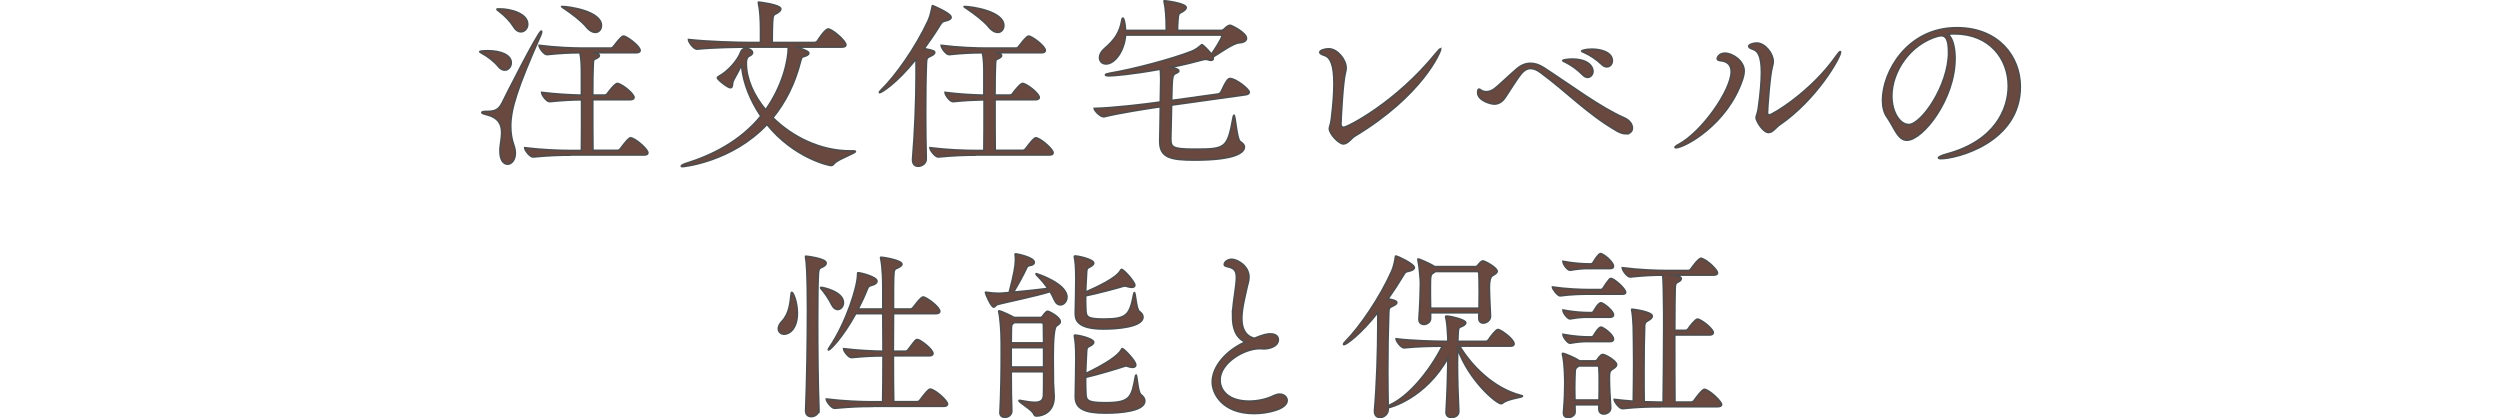<svg height="125.5" viewBox="0 0 750 125.5" width="750" xmlns="http://www.w3.org/2000/svg"><g fill="#68483f" stroke="#4d4d4d" stroke-miterlimit="10" stroke-width=".5"><path d="m149.45 19.88c-.99-1.27-3.15-2.99-4.81-3.87-.5-.28-.72-.39-.72-.5 0-.28 2.32-.28 2.43-.28 3.87 0 7.02 1.27 7.02 3.59 0 1.22-.88 2.21-1.94 2.21-.66 0-1.33-.33-1.99-1.16zm.55 25.5v-.72c.11-1.55.5-3.26.5-4.87 0-2.38-.83-4.48-4.59-5.42-.99-.22-1.38-.44-1.38-.61 0-.22.5-.33 1.38-.33 2.21 0 3.6-.22 4.76-2.6.22-.5 10.79-21.51 11.72-21.51.06 0 .11.06.11.22 0 .22-.11.61-.33 1.11-6.97 15.76-8.96 21.96-8.96 27.21 0 1.99.28 3.87.88 5.53 1.33 3.65-.28 5.86-1.82 5.86-1.16 0-2.27-1.16-2.27-3.87zm4.04-37.44c-.83-1.38-2.65-3.32-4.31-4.54-.44-.33-.66-.5-.66-.61s.28-.11.89-.11c3.21 0 8.35 1.38 8.35 4.59 0 1.27-.94 2.27-2.05 2.27-.72 0-1.55-.44-2.21-1.6zm16.92 38.6c-3.1 0-6.31.11-11.01.55h-.06c-.94 0-2.49-2.1-2.49-2.77 5.42.66 10.56.83 13.77.83h3.26c.05-2.65.05-9.57.05-15.21-2.65 0-5.7.17-9.57.55h-.05c-.94 0-2.38-2.1-2.38-2.77 4.42.55 8.85.77 11.95.83v-7.13c0-2.27-.11-3.98-.44-5.59-2.71 0-5.75.11-9.84.55h-.06c-.94 0-2.38-2.1-2.38-2.77 5.2.66 10.18.83 13.22.83h8.3c.33 0 .66-.22.83-.5 2.32-3.1 2.82-3.1 2.93-3.1.17 0 .28.06.39.06 1.38.55 4.65 3.04 4.65 4.26 0 .33-.28.66-1.16.66h-13c.5.06 1.94.22 1.94.89 0 .22-.28.5-.77.77-1.11.55-1 .06-1.11 2.93-.06 1-.11 4.26-.11 8.13h3.59c.33 0 .66-.22.83-.5.06-.11 2.21-2.99 2.93-2.99.17 0 .28.05.39.05 1.77.66 4.65 3.15 4.65 4.15 0 .33-.28.66-1.16.66h-11.23c0 5.92 0 12.72.06 15.21h7.35c.33 0 .72-.22.89-.5 1.71-2.27 2.6-3.26 3.04-3.26.17 0 .28.06.39.06 1.77.66 4.81 3.48 4.81 4.42 0 .33-.22.66-1.16.66h-22.23zm5.04-38.38c-1.55-1.88-4.48-4.09-6.64-5.53-.55-.39-.89-.55-.89-.61s.06-.06.17-.06c1.99 0 11.78 1.38 11.78 5.7 0 1.16-.77 2.05-1.82 2.05-.77 0-1.71-.44-2.6-1.55z"/><path d="m238.99 14.13c3.32 1.05 3.65 1.55 3.65 1.82 0 .33-.39.66-1.11.89-.94.33-1 .11-1.38 1.6-1.71 6.75-4.59 12.33-8.3 16.87 5.81 5.75 14.27 9.96 23.12 9.96h.94c.5 0 .72.05.72.17 0 .5-4.7 2.1-6.19 3.43-.44.39-.5.78-1.16.78-.61 0-11.06-2.27-19.19-12.33-10.51 11.23-25.11 12.67-25.28 12.67-.33 0-.44-.06-.44-.17 0-.17.66-.55 1.38-.77 7.8-2.43 16.26-6.58 22.51-14.21-3.26-4.81-5.2-9.96-5.7-14.44l-.11-.83c-.17.28-.28.5-.39.72-.61 1.33-2.05 3.71-2.21 4.26-.17.66 0 1.77-.72 1.77-.83 0-3.93-2.49-3.93-2.99 0-.11.11-.22.39-.39 2.82-1.49 5.7-4.87 6.53-7.08.33-.94.89-1.33 1.66-1.33.99 0 1.99.61 1.99 1.27 0 .33-.28.66-.94 1-.11.06-.28.11-.39.22-.5.61-.55 1.22-.55 1.71v.33c0 4.59 2.21 9.57 5.81 13.88 4.98-7.02 6.8-14.6 6.8-18.81h-12c-3.1 0-10.45.11-15.37.61h-.06c-.99 0-2.54-2.16-2.54-2.88 5.7.66 14.99.89 18.2.89h3.43v-3.98c0-2.71-.17-5.81-.61-7.69-.05-.17-.05-.28-.05-.39q0-.06.05-.06c.17 0 6.69.77 6.69 2.05 0 .39-.33.72-.88 1.11-1.27.83-1.44.28-1.6 2.88-.06.89-.11 4.37-.11 6.08h12.66c.39 0 .78-.22.94-.5.5-.77 2.32-3.54 3.21-3.54.11 0 .22 0 .33.06 1.66.61 4.98 3.65 4.98 4.7 0 .33-.28.66-1.22.66h-13.55z"/><path d="m274.82 17.73c-6.19 7.69-10.56 10.07-10.89 10.07-.06 0-.11 0-.11-.06 0-.17.22-.5.55-.77 4.31-4.2 10.29-12.61 14.1-20.8.55-1.22.94-2.93 1.16-4.04.06-.28 0-.44.17-.44 0 0 5.53 2.27 5.53 3.48 0 .44-.44.83-1.71 1.11-.83.17-.99.28-1.66 1.33-1.49 2.43-3.1 4.76-4.7 6.97 3.15.61 3.15.83 3.15 1.22 0 .33-.44.66-1.16 1-1.16.55-1.27.55-1.33 2.32-.17 4.15-.22 9.46-.22 14.99 0 4.54.06 9.18.17 13.44.06 1.66-1.49 2.32-2.43 2.32-.89 0-1.66-.55-1.66-1.88v-.28c.66-7.74 1.05-17.75 1.05-24.72v-5.25zm17.7 28.81c-3.1 0-6.3.11-11.01.55h-.05c-.94 0-2.49-2.1-2.49-2.77 5.42.66 10.56.83 13.77.83h2.43c.06-2.65.06-9.57.06-15.21-2.6.06-5.59.17-9.29.55h-.06c-.94 0-2.38-2.1-2.38-2.77 4.26.55 8.57.77 11.67.83v-7.13c0-2.27-.11-3.98-.44-5.59-2.71 0-5.97.11-9.96.55h-.05c-.94 0-2.38-2.1-2.38-2.77 5.2.66 10.56.83 13.6.83h8.85c.33 0 .66-.22.83-.5 2.32-3.1 2.82-3.1 2.93-3.1.17 0 .28.06.39.06 1.38.55 4.65 3.04 4.65 4.26 0 .33-.28.66-1.16.66h-13.88c.5.06 1.94.22 1.94.89 0 .22-.28.5-.77.77-1.11.55-1 .06-1.11 2.93-.06 1-.11 4.26-.11 8.13h4.48c.33 0 .66-.22.83-.5.06-.11 2.21-2.99 2.93-2.99.17 0 .28.05.39.05 1.77.66 4.65 3.15 4.65 4.15 0 .33-.28.66-1.16.66h-12.11c0 5.92 0 12.72.05 15.21h8.24c.33 0 .72-.22.89-.5 1.71-2.27 2.6-3.26 3.04-3.26.17 0 .28.06.39.06 1.77.66 4.81 3.48 4.81 4.42 0 .33-.22.66-1.16.66h-22.23zm4.2-38.38c-1.55-1.88-4.48-4.09-6.64-5.53-.55-.39-.88-.55-.88-.61s.05-.06.16-.06c1.99 0 11.78 1.38 11.78 5.7 0 1.16-.77 2.05-1.82 2.05-.78 0-1.71-.44-2.6-1.55z"/><path d="m351.47 31.55c-.11 3.87-.17 8.08-.22 9.73v.33c0 2.54.39 3.15 7.13 3.15 9.4 0 9.84-.28 11.56-9.57.11-.44.17-.66.22-.66.5 0 .83 7.3 1.94 7.96.77.5 1.22 1.05 1.22 1.6 0 1.6-2.49 3.93-14.99 3.93-7.25 0-10.4-.78-10.4-5.59v-.44c.06-1.33.11-6.14.17-9.96l-1.22.17c-2.99.44-10.9 1.66-15.65 2.82h-.17c-1 0-2.77-1.88-2.82-2.49 5.64-.11 15.65-1.33 18.75-1.77l1.11-.17c0-1.66.06-2.88.06-3.32 0-.77.06-2.05.06-3.37 0-1.05-.06-2.16-.11-3.15-8.41 1.55-14.16 1.99-15.38 1.99-.72 0-1.11-.11-1.11-.28s.39-.33 1.33-.5c7.24-1.22 18.47-4.2 24.45-6.53 1.38-.5 2.27-1.33 2.82-1.77.22-.17.28-.28.33-.28.28 0 2.1 1.82 2.88 2.88.72-1 3.15-4.7 3.15-5.48 0-.17-.11-.28-.33-.28h-28.59c-.33 4.64-3.15 8.68-5.86 8.68-1.16 0-1.94-.83-1.94-1.88 0-.83.44-1.82 1.49-2.71 3.1-2.65 4.59-4.92 5.2-8.52.06-.44.22-.66.33-.66.22 0 .66 1.22.78 3.71h12.22v-.77c0-2.71-.17-5.81-.61-7.69-.06-.17-.06-.28-.06-.39q0-.06.06-.06c.28 0 6.58.77 6.58 2.05 0 .39-.33.72-.89 1.11-1.27.83-1.44.28-1.6 2.88-.06.83-.11 1.88-.11 2.88h13.11c.28 0 .72-.22.94-.44.06-.06.94-1.11 1.77-1.11.33 0 4.87 2.21 4.87 3.93 0 .66-.66 1.22-2.21 1.33-1.77.11-5.36 2.77-7.85 4.26.05.17.11.33.11.44 0 .39-.33.55-.72.55-.28 0-.55-.06-.83-.17-.22-.11-.5-.11-.72-.11s-.44 0-.66.06c-2.43.66-5.86 1.55-9.84 2.32.77.17 2.43.5 2.43 1.05 0 .28-.28.5-.89.77-1.05.5-1.11.55-1.27 8.13l13.99-1.94c.33-.06.72-.39.83-.66 1.66-3.54 2.16-3.98 2.71-3.98 1.71 0 5.75 3.21 5.75 4.09 0 .33-.22.66-1.11.77l-22.18 3.1z"/><path d="m432.21 14.74c0 .72-5.36 13.83-25.88 26.16-.83.5-1.99 2.27-3.32 2.27s-4.2-2.99-4.2-4.59c0-.61.44-1.27.61-2.93.55-4.37.77-7.85.77-10.56 0-5.48-.99-7.85-2.82-8.46-1.05-.33-1.44-.66-1.44-.94 0-.61 1.6-1.05 2.65-1.05 2.71 0 5.25 3.37 5.25 5.7 0 .44-.06.94-.22 1.49-.72 2.49-1.33 14.05-1.33 15.43 0 .11 0 .94.83.94 1.05 0 15.54-7.3 27.65-22.18.77-.94 1.22-1.38 1.38-1.38 0 0 .06 0 .06.11z"/><path d="m487.79 40.13c-.72 0-1.66-.22-2.77-.88-8.79-5.09-14.88-11.62-22.84-17.48-1.16-.88-2.16-1.22-2.99-1.22-1.05 0-1.94.55-2.66 1.38-1.38 1.55-4.2 6.25-5.09 7.47-.94 1.33-2.1 1.82-3.15 1.82-1.16 0-4.98-1.11-4.98-3.43 0-.83.17-1.05.39-1.05s.5.22.61.33c.33.22.89.44 1.6.44.66 0 1.49-.22 2.21-.72 1.05-.72 4.54-4.09 6.86-6.08 1.33-1.16 2.71-1.71 4.15-1.71 1.27 0 2.6.39 4.04 1.33 8.41 5.47 16.92 11.89 24.11 15.04 1.66.72 2.43 1.99 2.43 3.04 0 .94-.66 1.71-1.94 1.71zm-13-17.7c-1.6-1.66-3.59-2.99-5.14-3.76-.44-.22-.83-.33-.83-.5 0-.22 1.77-.44 2.77-.44 4.76 0 6.3 2.16 6.3 3.65 0 1-.72 1.82-1.6 1.82-.44 0-1-.22-1.49-.77zm5.81-3.04c-1.66-1.6-3.65-2.88-5.25-3.59-.44-.22-.89-.33-.89-.5 0-.06 1-.55 3.1-.55 2.99 0 6.14 1.05 6.14 3.48 0 1-.72 1.82-1.66 1.82-.44 0-.94-.17-1.44-.66z"/><path d="m502.5 44.22c0-.17.33-.5 1-.83 7.19-3.82 15.87-16.43 15.87-21.85 0-3.04-2.49-3.26-3.37-3.37-.55-.06-.83-.28-.83-.61 0-.28.55-1.6 2.32-1.6 2.27 0 5.75 2.32 5.75 5.31 0 .99-.28 1.88-.5 2.6-4.59 13.6-17.48 20.46-20.02 20.46-.17 0-.22-.06-.22-.11zm28.09-4.48c-1.77 0-3.76-3.6-3.76-4.37 0-.61.44-1.27.66-2.82.66-4.65.94-8.19.94-10.84 0-4.48-.89-6.42-2.49-6.91-1-.33-1.33-.66-1.33-.94 0-.39 1.16-.94 2.43-.94 2.49 0 4.92 3.21 4.92 5.48 0 .44-.06.94-.22 1.44-.77 2.43-1.49 12.83-1.49 13.94 0 .72.5.72.5.72.94 0 12.61-6.97 20.08-17.64.66-.94 1.05-1.38 1.22-1.38.11 0 .11.06.11.17 0 1.55-7.13 14.21-18.42 21.9-.77.5-1.94 2.21-3.15 2.21z"/><path d="m586.5 17.62c0 12.11-9.68 24.44-14.44 24.44-2.71 0-3.7-3.71-5.97-6.97-.88-1.22-1.33-2.99-1.33-5.03 0-8.41 7.36-21.74 22.29-21.74 12.55 0 19.03 8.68 19.03 17.7 0 16.81-19.25 21.57-23.78 21.57-.5 0-.77-.11-.77-.22 0-.28.89-.72 2.49-1.16 14.55-3.93 18.47-13.55 18.47-20.41 0-8.18-5.64-15.65-16.15-15.65-.66 0-1.33.05-1.99.11 1.38.99 2.16 3.82 2.16 7.36zm-1.93-1.99c0-3.98-.94-4.92-2.16-4.92-.17 0-.33 0-.55.06-.17.06-.33.06-.44.06-8.52 2.43-13.88 10.73-13.88 17.97 0 4.87 2.43 8.57 5.09 8.57 3.71 0 11.95-11.56 11.95-21.74z"/><path d="m233.51 98.59c0-.66.33-1.38 1.05-2.16 2.27-2.32 2.49-5.7 2.76-8.13.06-.44.11-.61.22-.61.39 0 1.66 2.82 1.66 6.25 0 4.59-2.32 6.31-3.93 6.31-.99 0-1.77-.66-1.77-1.66zm12.17 24.34c0 1.22-1.22 2.05-2.32 2.05-.89 0-1.66-.5-1.66-1.77v-.11c.33-7.74.55-20.85.55-30.14 0-11.12-.33-14.6-.55-15.6-.05-.17-.05-.33-.05-.39 0-.11.05-.11.11-.11s6.08.66 6.08 2.05c0 .39-.28.77-.94 1.11-.89.44-1.27.33-1.38 2.05-.17 2.77-.22 8.3-.22 14.77 0 8.63.11 18.8.39 26.05v.06zm3.81-31.58c-.72-1.49-2.05-3.48-3.04-4.59-.22-.22-.28-.39-.28-.44 0-.11.06-.11.17-.11.5 0 6.69 1.27 6.69 4.59 0 1.16-.83 2.05-1.71 2.05-.66 0-1.33-.44-1.82-1.49zm11.95 30.58c-3.1 0-6.31.11-11.01.55h-.06c-.94 0-2.49-2.1-2.49-2.77 5.42.66 10.56.83 13.77.83h3.15c.06-2.16.11-7.74.11-13.77-2.6 0-5.53.11-9.4.5h-.06c-.94 0-2.38-1.99-2.38-2.66 4.48.55 8.79.72 11.84.77 0-3.93-.06-7.96-.06-11.28h-8.13c-4.09 7.41-7.74 10.9-8.13 10.9-.06 0-.11 0-.11-.11s.11-.33.39-.72c5.03-7.41 8.41-18.25 8.41-21.74 0-.61.06-.61.11-.61.72 0 5.7 1.22 5.7 2.54 0 .5-.5.94-1.55 1.22-.83.22-1.05.39-1.33 1.11-.83 2.1-1.77 4.09-2.77 6.03h7.41v-6.42c0-6.08-.55-8.3-.61-8.63-.06-.17-.06-.33-.06-.39s0-.11.11-.11c.55 0 6.3.89 6.3 2.1 0 .33-.39.61-.94.94-1.27.66-1.44.22-1.55 2.93-.06 1.05-.06 4.81-.06 9.57h5.09c.33 0 .66-.22.83-.5 2.32-3.1 2.82-3.1 2.93-3.1.17 0 .28.06.39.06 1.38.55 4.65 3.04 4.65 4.26 0 .33-.28.66-1.16.66h-12.72c0 3.54-.06 7.47-.06 11.28h3.65c.33 0 .66-.22.83-.5 2.21-2.93 2.27-2.99 2.66-2.99.17 0 .28.05.39.05.94.33 4.37 2.88 4.37 4.15 0 .33-.28.66-1.16.66h-10.73c0 6.25.06 11.78.11 13.77h7.02c.33 0 .72-.22.88-.5 1.71-2.27 2.6-3.26 3.04-3.26.17 0 .28.06.39.06 1.77.66 4.81 3.48 4.81 4.42 0 .33-.22.66-1.16.66h-21.68z"/><path d="m299.21 91.35c-.5.17-.72.78-1.1.78-.77 0-2.49-4.09-2.49-4.37 0-.06.05-.11.17-.11.06 0 .17.06.28.06 1.16.17 2.55.28 3.43.28.39 0 .94 0 3.26-.22 1.49-5.75 1.88-8.02 1.88-9.84 0-.5 0-.89-.06-1.22-.05-.17-.05-.28-.05-.39s.05-.17.17-.17c.28 0 5.59 1.05 5.59 2.55 0 .44-.39.83-1.33.94-.61.11-.77.28-1.05.88-.77 1.71-2.43 4.76-3.87 7.13 3.48-.33 7.91-.77 10.34-1.11-.94-1.38-2.05-2.66-3.04-3.65-.39-.39-.55-.61-.55-.72 0-.06.06-.06.17-.06 0 0 9.12 2.88 9.12 7.02 0 1.27-.94 2.32-1.94 2.32-.72 0-1.38-.44-1.88-1.6-.33-.83-.77-1.6-1.22-2.38-3.43 1.16-13.99 3.37-15.82 3.87zm4.15 20.18c0 4.43.05 8.96.17 11.78 0 1.11-.94 1.88-2.05 1.88-.77 0-1.49-.39-1.49-1.33v-.11c.28-5.09.39-12.33.39-17.7 0-2.27 0-4.26-.06-5.59 0-.72-.22-4.92-.66-6.8-.06-.17-.06-.28-.06-.33s0-.06.06-.06c.72 0 4.26 1.77 4.59 1.99h7.85c.22 0 .55-.17.72-.44.22-.33 1-1.44 1.49-1.44.33 0 3.76 1.71 3.76 3.1 0 .61-.61.94-1.11 1.27q-1 .72-1 9.29c0 3.21.06 6.42.06 7.8 0 .94.22 3.15.22 4.15 0 4.7-3.48 5.81-5.31 5.81-.44 0-.61-.17-.83-.66-.5-1.22-4.42-3.43-4.42-3.93 0-.06.06-.11.17-.11s.22.06.33.06c1.66.28 3.1.55 4.26.55 1.55 0 2.54-.5 2.6-2.05.06-1.05.06-3.87.06-7.14h-9.73zm.94-14.76-.17.11c-.72.55-.66.55-.72 2.05 0 .66-.05 2.05-.05 3.93h9.73c0-2.43-.06-4.43-.06-5.48 0-.17-.06-.61-.66-.61h-8.08zm8.79 7.52h-9.73v5.81h9.73zm12.66-11.56c.05 2.32.28 2.99 5.47 2.99 6.86 0 7.69-1.27 8.85-7.3.11-.5.17-.66.22-.66.39 0 .55 4.92 1.49 5.64.77.55 1.11 1.16 1.11 1.71 0 3.04-7.96 3.59-11.78 3.59-8.41 0-8.52-3.1-8.52-4.76v-.28c.06-1.71.17-8.85.17-10.07 0-3.65-.22-5.25-.39-6.19-.06-.17-.06-.33-.06-.44s.06-.17.33-.17c.66 0 5.48 1 5.48 2.16 0 .33-.39.77-1.22 1.16-.83.44-.88.5-.94 1.99-.06 1.88-.22 3.54-.28 5.53 3.32-1.49 9.24-4.15 10.51-6.53.11-.17.17-.28.28-.28.61 0 3.98 3.71 3.98 4.76 0 .39-.33.61-.94.61-.33 0-.77-.06-1.27-.22-.39-.11-.5-.17-.72-.17-.17 0-.28 0-.5.06-1.55.5-7.74 2.16-11.34 2.88 0 1.16 0 2.43.06 3.98zm0 24.94c.05 2.49.33 3.15 5.92 3.15 7.47 0 7.8-1.66 8.9-7.63.11-.5.17-.72.22-.72.39 0 .5 5.2 1.49 5.92.77.61 1.16 1.22 1.16 1.88 0 3.04-7.14 3.65-11.84 3.65-6.36 0-9.01-1.38-9.01-4.87v-.33c.06-1.82.17-10.18.17-11.39 0-3.65-.22-5.25-.39-6.19-.06-.17-.06-.33-.06-.44s.06-.17.33-.17c.66 0 5.48 1 5.48 2.16 0 .33-.39.77-1.22 1.16-.83.44-.88.5-.94 1.99-.06 1.94-.22 3.87-.28 6.25 5.86-2.82 9.79-5.36 10.73-7.19.11-.22.17-.33.28-.33.39 0 4.04 3.65 4.04 4.92 0 .44-.33.72-1 .72-.33 0-.72-.11-1.16-.22-.39-.11-.5-.22-.72-.22-.17 0-.28.06-.5.11-1.6.55-8.13 2.54-11.67 3.32 0 1.38 0 2.82.06 4.48z"/><path d="m369.77 94.83c0-2.77.55-5.75.83-8.02.17-1.38.33-2.55.33-3.54 0-2.1-.66-2.88-2.88-3.32-.5-.11-.77-.33-.77-.61 0-.61.88-1.55 2.27-1.55 1.49 0 5.14 1.88 5.14 5.36 0 1.27-.5 2.43-.66 3.37-.55 2.6-1.49 6.03-1.49 9.01 0 2.82.88 5.2 3.76 5.97 2.77-1.16 3.93-1.33 4.81-1.33 2.21 0 2.38 1.33 2.38 1.71 0 2.1-2.76 2.77-4.37 2.77-.22 0-.5-.06-.72-.06h-.55c-4.59 0-11.84 4.26-11.84 9.4 0 3.43 2.88 6.36 8.68 6.36 2.43 0 5.14-.5 7.47-1.66.61-.28 1.22-.44 1.71-.44 1.33 0 2.27.88 2.27 1.88 0 2.65-5.97 3.93-9.9 3.93-9.51 0-12.56-5.97-12.56-9.46 0-4.59 4.09-9.4 9.9-12-2.99-1.33-3.82-4.42-3.82-7.8z"/><path d="m437.91 103.85c3.26 5.47 9.9 12.67 18.53 14.82.22.06.33.11.33.17 0 .39-4.42.77-5.92 2.05-.17.17-.33.22-.5.22-1.38 0-9.57-6.8-13.05-16.48 0 1.33-.06 2.77-.06 4.31 0 4.59.17 9.9.39 14.44.06 1.44-1.44 1.88-2.21 1.88-.83 0-1.6-.5-1.6-1.55v-.17c.33-5.31.5-11.34.55-16.15-6.8 12.22-17.53 14.93-17.92 14.93v.61c0 1.22-1.22 2.32-2.43 2.32-.88 0-1.66-.55-1.66-1.88v-.28c.66-7.58.99-18.03.99-25v-4.37c-5.14 6.58-9.51 9.68-10.18 9.68-.06 0-.11-.06-.11-.11 0-.17.22-.5.55-.83 4.26-4.26 10.45-13.27 13.94-21.18.55-1.22.89-2.93 1.05-3.98.06-.28 0-.5.22-.5s5.48 2.32 5.48 3.49c0 .44-.5.83-1.77 1.1-.83.17-.94.22-1.55 1.27-1.44 2.38-2.99 4.76-4.59 7.02 1.27.22 2.66.5 2.66 1.11 0 .33-.44.66-1.16 1-1.16.55-1.22.55-1.27 2.32-.17 4.59-.28 10.79-.28 17.03 0 3.65.06 7.3.11 10.68.17-.11.39-.28.72-.44 5.14-2.38 11.34-9.35 15.54-17.53-3.21 0-7.91.11-11.45.5h-.06c-.89 0-2.38-2.05-2.38-2.71 4.81.61 12.17.77 15.54.77v-1c-.06-1.6-.22-4.7-.61-6.14-.06-.11-.06-.22-.06-.28 0-.11.06-.17.28-.17.94 0 5.75 1.05 5.75 1.99 0 .33-.28.66-.83.94-1.16.61-1.33.22-1.44 2.05-.05.72-.05 1.6-.11 2.6h8.41c.33 0 .66-.22.83-.5.44-.72 2.21-3.04 2.77-3.04.11 0 .22 0 .33.06 1.16.44 4.54 2.93 4.54 4.26 0 .33-.22.66-1.11.66h-15.21zm5.75-8.41.06-1.6h-14.55v1.71c0 1.05-1.05 1.77-1.99 1.77-.77 0-1.49-.44-1.49-1.55v-.17c.28-3.76.44-8.68.44-10.68 0-.66-.28-4.81-.72-6.8 0-.17-.05-.22-.05-.33 0-.06.05-.11.11-.11.17 0 3.48 1.33 4.92 2.32h12.11c.28 0 .5 0 .72-.28 1.11-1.33 1.38-1.44 1.66-1.44.5 0 4.26 1.99 4.26 3.1 0 .55-.72.94-1.33 1.27q-1 .55-1 3.43c0 2.54.22 5.64.33 8.74.06 1.27-1.22 2.1-2.16 2.1-.72 0-1.33-.44-1.33-1.44v-.06zm-13.11-13.99c-.11.11-.28.28-.5.39-.83.55-.94.66-.94 4.04 0 1.77 0 4.15.06 6.58h14.55c0-1.66.05-3.32.05-4.87 0-2.21-.05-4.2-.11-5.59 0-.33-.22-.55-.44-.55z"/><path d="m476.51 88.25c-2.21 0-5.03.06-8.46.5h-.06c-.66 0-2.27-2.05-2.27-2.65 4.15.61 8.63.77 10.9.77h3.65c.17 0 .5-.17.66-.44.55-.94 1.44-2.16 1.94-2.71.11-.11.28-.17.39-.17 1 0 4.43 3.1 4.43 4.15 0 .33-.22.55-1.05.55h-10.12zm3.15 34.45v-1.27h-7.19l.06 2.16c0 1-1.11 1.66-2.1 1.66-.72 0-1.38-.39-1.38-1.27v-.22c.33-4.15.39-6.47.39-8.63 0-1.22 0-5.7-.66-8.68 0-.17-.06-.22-.06-.33s.06-.11.11-.11c.5 0 3.71 1.33 4.92 2.21l.06.05h4.7c.28 0 .55-.17.72-.44.22-.33 1-1.49 1.55-1.49.89 0 4.2 1.99 4.2 3.04 0 .61-.66.99-1.16 1.33-1 .61-1 1.05-1 3.04 0 2.16.17 5.2.39 8.57.06 1.27-1.22 1.88-2.05 1.88-.78 0-1.49-.44-1.49-1.44v-.06zm-3.15-42.14c-1.66 0-2.88.11-5.47.5h-.06c-.77 0-2.1-1.82-2.1-2.66 3.21.61 6.03.77 7.74.77h.72c.11 0 .44-.17.61-.44.39-.66 1.6-2.65 2.21-2.65.11 0 .22 0 .28.05 1.71.78 3.6 2.82 3.6 3.71 0 .39-.22.72-1 .72zm0 14.6c-1.66 0-2.93.06-5.47.5h-.06c-.66 0-2.1-1.71-2.1-2.65 3.21.61 6.03.77 7.74.77h.89c.11 0 .44-.17.61-.44.06-.11 1.33-2.49 2.16-2.49.11 0 .22 0 .28.06 1.22.55 3.49 2.49 3.49 3.54 0 .33-.22.72-1 .72h-6.53zm0 7.3c-1.66 0-2.93.06-5.47.5h-.06c-.66 0-2.1-1.82-2.1-2.66 3.21.61 6.03.77 7.74.77h.89c.11 0 .44-.17.61-.44.22-.44 1.49-2.49 2.16-2.49.11 0 .22 0 .28.06 1.44.66 3.49 2.49 3.49 3.54 0 .39-.22.72-1 .72h-6.53zm3.2 17.54c.06-2.05.06-3.76.06-5.31s0-2.93-.11-4.31c0-.17-.11-.61-.44-.61h-5.59c-.11.11-.22.17-.39.28-.55.39-.72.72-.72 1.82-.06 1.6-.11 3.15-.11 4.76 0 1.11.06 2.27.06 3.37zm18.09 2.04c-3.1 0-6.36.06-11.01.55h-.06c-.94 0-2.49-2.1-2.49-2.77 1.99.22 3.93.44 5.75.55.06-4.15.11-8.19.11-11.67 0-2.43-.05-4.65-.05-6.42 0-6.86-.44-8.74-.5-9.07-.06-.17-.06-.28-.06-.39q0-.06.06-.06c.17 0 6.14.72 6.14 2.1 0 .44-.5.89-1.27 1.33-1.22.66-1 1.16-1.05 2.66-.11 2.16-.17 7.47-.17 12.94 0 2.99 0 6.08.05 8.74 1.82.06 3.49.11 4.76.11h.94c.05-5.14.17-14.93.17-22.62 0-3.15 0-5.97-.06-7.96 0-1.38-.06-5.75-.22-7.52-2.71 0-5.64.11-9.73.55h-.06c-.94 0-2.38-2.1-2.38-2.77 5.2.66 10.18.83 13.22.83h6.58c.33 0 .66-.22.83-.5.06-.11 2.21-3.15 2.99-3.15.11 0 .22 0 .33.06 2.1.83 4.64 3.59 4.64 4.31 0 .33-.28.66-1.16.66h-12.11c1.83.39 2.38.5 2.38 1.11 0 .33-.33.66-.89.94-.83.39-.88.66-.94 2.1-.05 1.77-.11 6.64-.11 12.44h3.21c.33 0 .66-.22.83-.5.61-.94 2.21-2.88 2.76-2.88.11 0 .22 0 .33.06 1.82.72 4.42 3.1 4.42 3.98 0 .39-.28.72-1.16.72h-10.4c0 6.86 0 14.66.06 20.13h4.87c.33 0 .72-.22.88-.5.33-.44 2.38-3.32 3.1-3.32.11 0 .22 0 .33.06 1.88.72 4.81 3.71 4.81 4.48 0 .33-.22.66-1.16.66h-17.53z"/></g></svg>